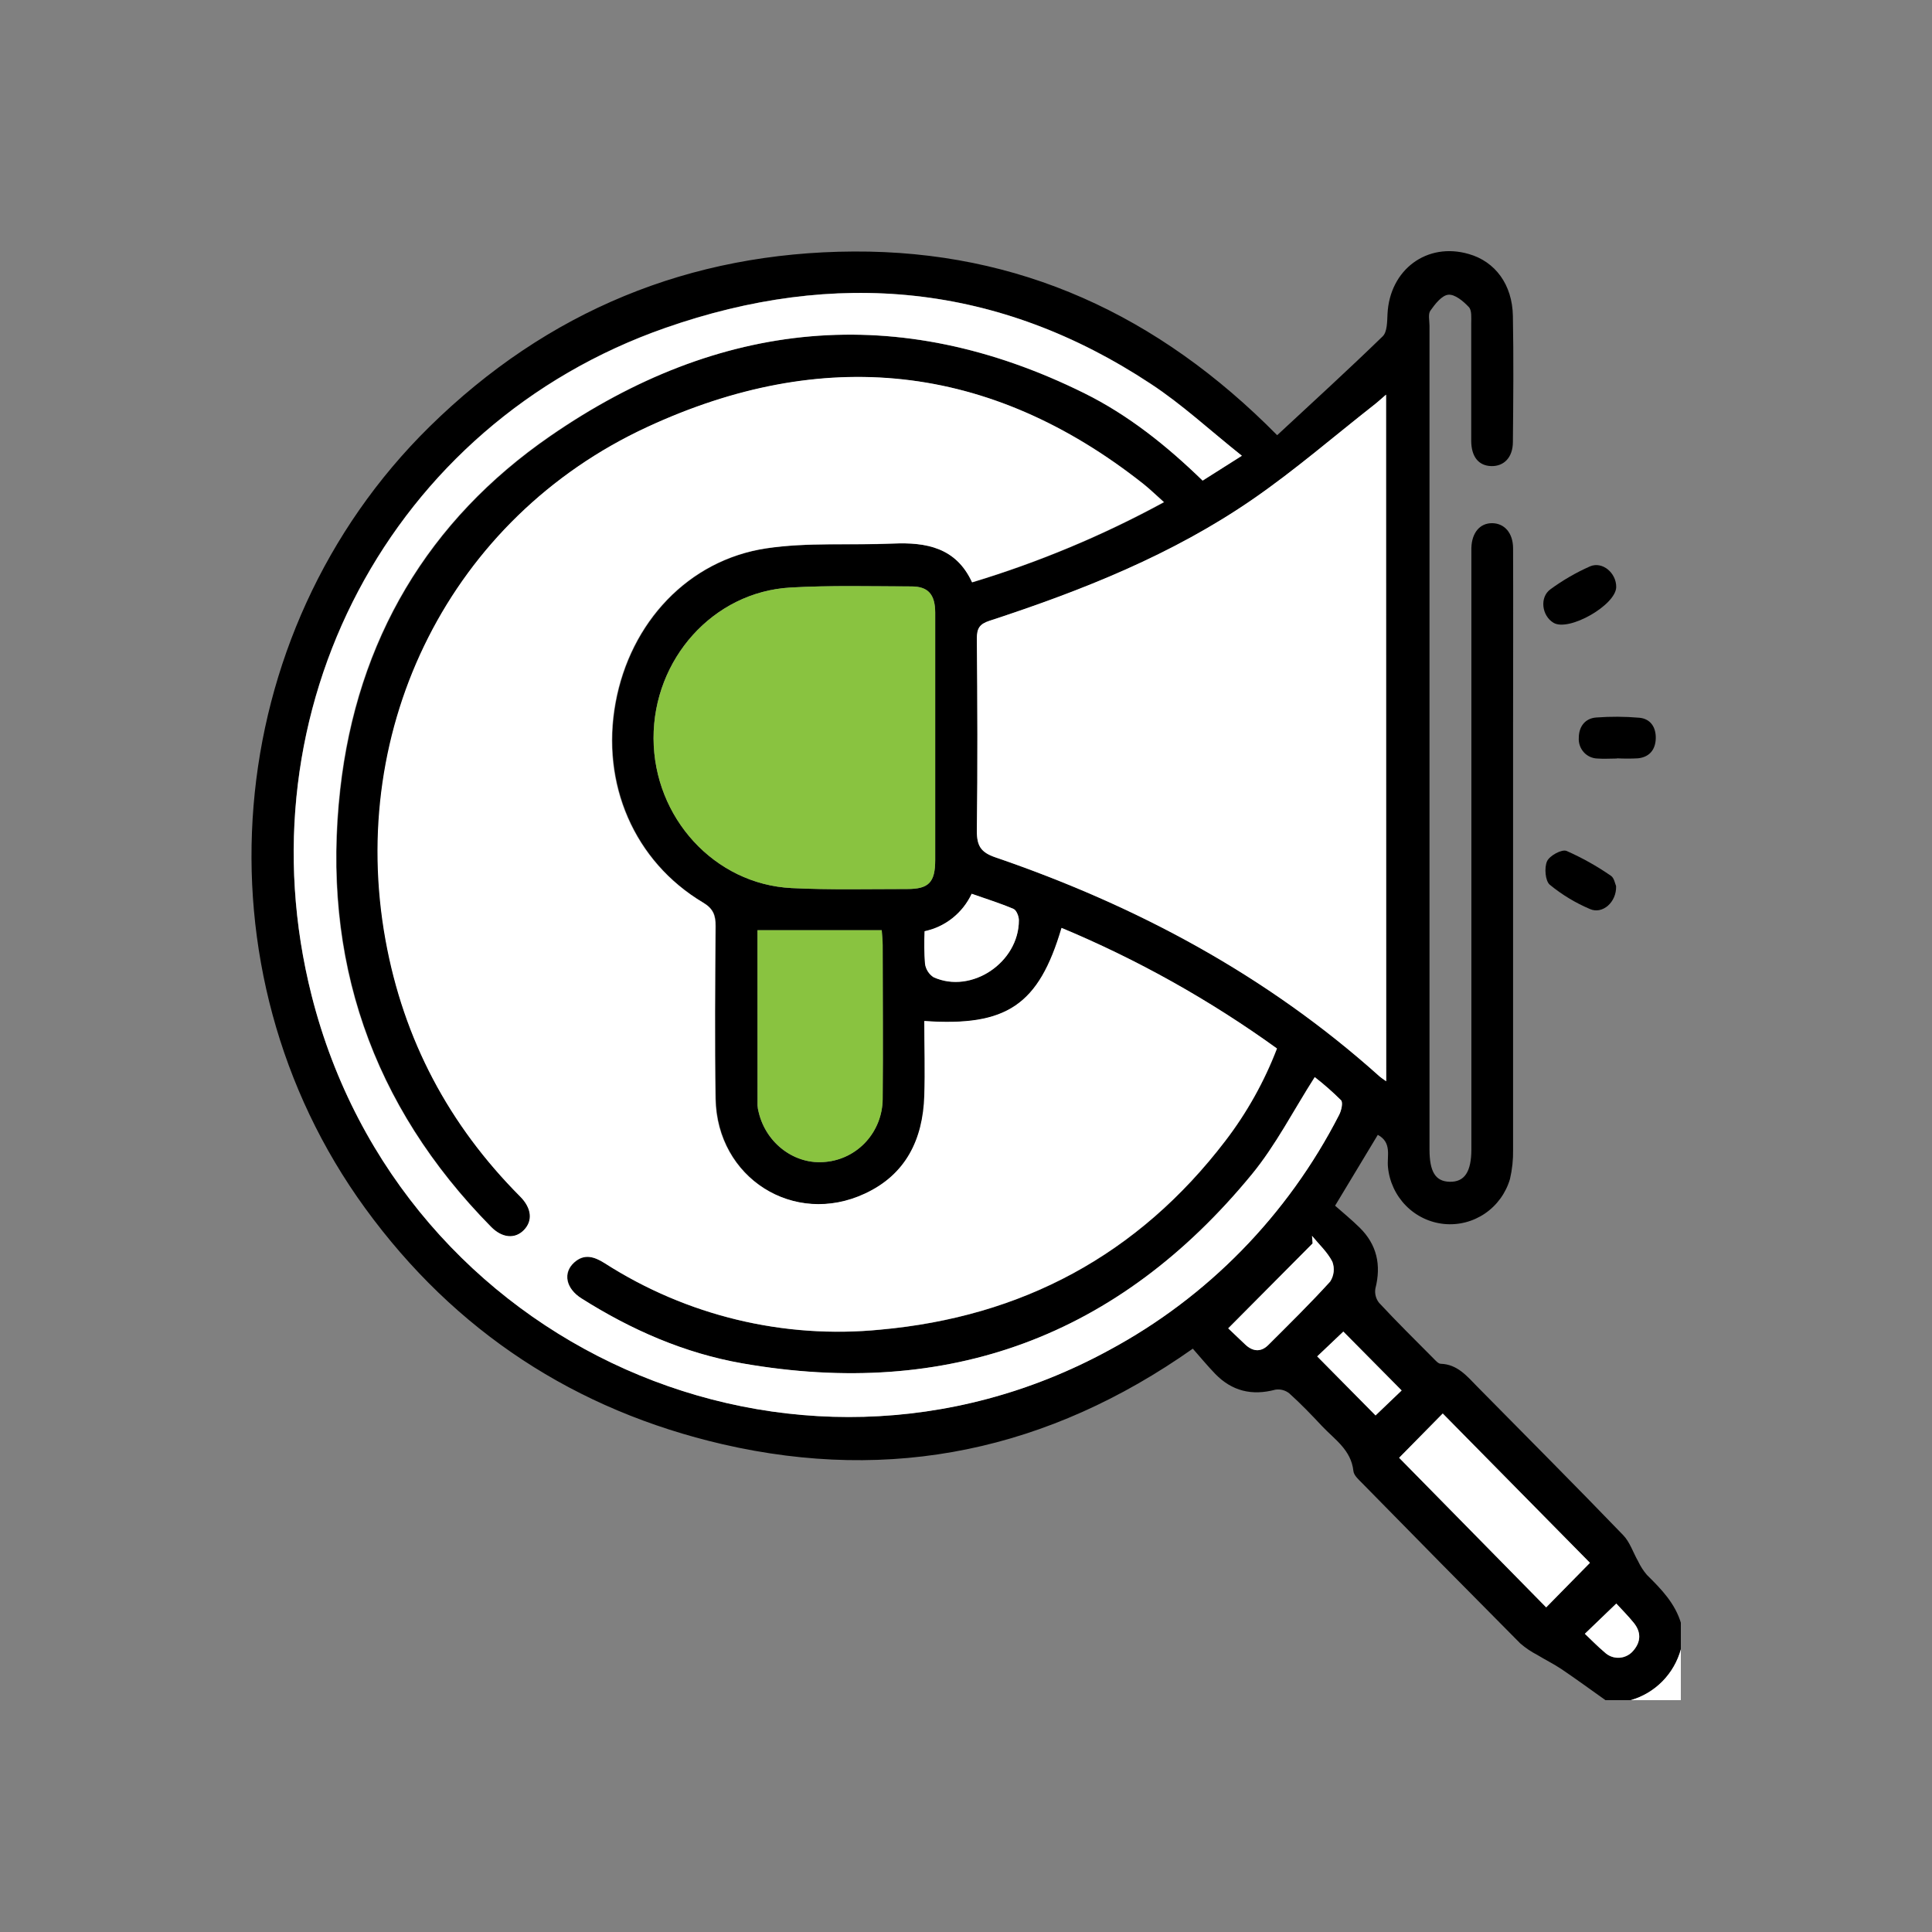 <svg width="100" height="100" viewBox="0 0 100 100" fill="none" xmlns="http://www.w3.org/2000/svg">
<rect x="0" y="0" width="100" height="100" fill="#808080" stroke="none"/>
<g clip-path="url(#clip0_1775_1369)">
<path d="M83.099 88C82.345 87.466 81.598 86.918 80.83 86.399C80.427 86.127 79.987 85.914 79.572 85.66C79.255 85.496 78.958 85.295 78.687 85.061C75.954 82.31 73.23 79.549 70.515 76.778C70.322 76.582 70.077 76.369 70.053 76.144C69.936 75.048 69.089 74.514 68.435 73.823C67.887 73.236 67.331 72.658 66.739 72.126C66.638 72.043 66.521 71.983 66.395 71.949C66.269 71.915 66.138 71.909 66.01 71.93C64.808 72.251 63.77 72.01 62.898 71.11C62.495 70.693 62.126 70.245 61.74 69.807C54.267 75.071 46.169 76.77 37.42 74.758C29.798 72.997 23.549 68.932 18.9 62.536C9.931 50.206 11.356 32.787 22.233 22.085C28.324 16.095 35.709 13.061 44.188 13.018C52.729 12.975 59.946 16.286 66.106 22.526C67.951 20.813 69.787 19.138 71.57 17.406C71.803 17.179 71.798 16.65 71.817 16.257C71.925 13.955 73.864 12.515 76.028 13.149C77.394 13.54 78.278 14.729 78.307 16.355C78.347 18.525 78.328 20.7 78.307 22.872C78.307 23.669 77.85 24.14 77.192 24.125C76.534 24.109 76.154 23.643 76.15 22.817C76.15 20.79 76.15 18.764 76.15 16.738C76.15 16.449 76.187 16.061 76.026 15.893C75.743 15.592 75.307 15.224 74.967 15.255C74.628 15.286 74.279 15.736 74.037 16.079C73.908 16.259 73.991 16.599 73.991 16.862C73.991 31.071 73.991 45.28 73.991 59.489C73.991 60.653 74.3 61.148 75.029 61.168C75.801 61.189 76.158 60.659 76.158 59.483V29.021C76.158 28.802 76.158 28.581 76.158 28.362C76.179 27.579 76.597 27.074 77.234 27.08C77.871 27.086 78.313 27.585 78.317 28.378C78.328 31.429 78.317 34.48 78.317 37.533C78.317 44.857 78.317 52.181 78.317 59.506C78.326 60.018 78.272 60.529 78.156 61.027C77.942 61.755 77.484 62.386 76.862 62.81C76.239 63.234 75.491 63.426 74.745 63.352C73.999 63.278 73.301 62.944 72.771 62.406C72.241 61.868 71.912 61.16 71.84 60.403C71.784 59.829 72.058 59.14 71.315 58.739C70.613 59.901 69.905 61.078 69.104 62.407C69.511 62.767 69.961 63.133 70.372 63.538C71.267 64.417 71.501 65.474 71.19 66.693C71.168 66.823 71.174 66.958 71.207 67.086C71.24 67.214 71.3 67.334 71.383 67.436C72.293 68.415 73.241 69.351 74.18 70.296C74.298 70.413 74.441 70.584 74.566 70.588C75.438 70.615 75.932 71.231 76.474 71.783C78.992 74.339 81.523 76.872 84.017 79.461C84.365 79.821 84.531 80.362 84.789 80.812C84.909 81.068 85.063 81.306 85.246 81.52C85.991 82.254 86.713 82.996 87.017 84.045V85.364C86.844 85.993 86.514 86.567 86.058 87.029C85.603 87.49 85.037 87.825 84.417 88H83.099ZM64.279 23.59C62.624 22.269 61.181 20.925 59.56 19.858C51.676 14.662 43.237 13.891 34.434 16.967C20.213 21.937 12.39 36.764 16.127 51.527C20.734 69.736 41.074 78.782 57.398 69.885C62.497 67.145 66.652 62.895 69.311 57.7C69.425 57.48 69.519 57.064 69.407 56.946C68.978 56.52 68.524 56.121 68.047 55.75C66.936 57.49 66.031 59.273 64.798 60.774C57.894 69.19 49.058 72.427 38.433 70.572C35.441 70.049 32.684 68.842 30.108 67.213C29.298 66.701 29.132 65.89 29.723 65.35C30.251 64.875 30.77 65.051 31.305 65.387C35.551 68.109 40.57 69.319 45.569 68.826C52.891 68.165 58.901 64.976 63.428 59.054C64.542 57.6 65.442 55.99 66.1 54.275C62.634 51.772 58.898 49.678 54.965 48.033C53.788 52.026 52.131 53.149 47.863 52.852C47.863 54.145 47.896 55.437 47.863 56.725C47.79 58.993 46.899 60.798 44.79 61.784C41.113 63.505 37.119 60.978 37.052 56.87C37.004 53.893 37.029 50.914 37.052 47.935C37.052 47.372 36.926 47.031 36.404 46.72C32.846 44.591 31.108 40.571 31.874 36.377C32.636 32.219 35.634 28.998 39.672 28.387C41.821 28.064 44.038 28.235 46.231 28.139C47.968 28.062 49.511 28.35 50.333 30.145C53.772 29.107 57.099 27.717 60.261 25.996C59.842 25.624 59.531 25.317 59.192 25.049C51.222 18.75 42.575 17.911 33.508 22.113C23.362 26.81 17.977 37.606 19.974 48.652C20.912 53.834 23.254 58.242 26.939 61.933C27.539 62.536 27.602 63.19 27.143 63.667C26.684 64.145 26.017 64.098 25.434 63.507C19.249 57.228 16.637 49.63 17.622 40.856C18.491 33.133 22.179 26.927 28.492 22.575C37.204 16.545 46.476 15.578 56.123 20.355C58.407 21.486 60.392 23.076 62.25 24.88L64.279 23.59ZM71.749 55.966V20.43C71.483 20.659 71.306 20.821 71.118 20.968C69.046 22.594 67.044 24.326 64.883 25.82C60.699 28.714 56.009 30.562 51.22 32.135C50.713 32.302 50.566 32.527 50.57 33.051C50.593 36.379 50.607 39.692 50.57 43.011C50.559 43.794 50.782 44.123 51.535 44.381C58.835 46.881 65.555 50.478 71.375 55.688C71.474 55.782 71.589 55.854 71.749 55.966ZM48.406 38.222C48.406 36.054 48.406 33.883 48.406 31.713C48.406 30.771 48.047 30.356 47.178 30.354C45.087 30.354 42.992 30.292 40.907 30.411C36.911 30.64 33.811 34.118 33.828 38.22C33.846 42.322 36.984 45.771 40.976 45.967C42.967 46.066 44.964 46.014 46.957 46.016C48.074 46.016 48.404 45.669 48.406 44.514C48.406 42.416 48.406 40.32 48.406 38.222ZM39.207 48.149C39.207 51.12 39.207 54.165 39.207 57.21C39.213 57.332 39.233 57.452 39.267 57.569C39.653 59.199 41.155 60.309 42.739 60.138C43.539 60.063 44.283 59.689 44.827 59.089C45.371 58.489 45.676 57.706 45.683 56.891C45.714 54.234 45.683 51.576 45.683 48.918C45.683 48.707 45.658 48.497 45.635 48.149H39.207ZM82.295 80.892L74.676 73.159L72.419 75.455L80.03 83.201C80.765 82.446 81.527 81.673 82.295 80.892ZM47.858 48.208C47.83 48.768 47.837 49.329 47.879 49.889C47.9 50.029 47.95 50.164 48.026 50.284C48.102 50.403 48.203 50.505 48.321 50.581C50.283 51.468 52.744 49.816 52.737 47.632C52.737 47.436 52.609 47.115 52.459 47.045C51.76 46.748 51.033 46.522 50.294 46.262C50.063 46.754 49.723 47.185 49.3 47.522C48.878 47.858 48.384 48.09 47.858 48.2V48.208ZM63.573 68.758C63.766 68.953 64.106 69.261 64.438 69.578C64.823 69.957 65.255 70.006 65.649 69.615C66.731 68.538 67.821 67.462 68.848 66.335C68.947 66.185 69.008 66.014 69.028 65.835C69.048 65.656 69.025 65.475 68.962 65.307C68.709 64.81 68.271 64.409 67.91 63.968L67.941 64.36L63.573 68.758ZM69.531 68.926L68.18 70.21C69.224 71.267 70.239 72.29 71.2 73.265L72.55 71.973L69.531 68.926ZM83.659 83.004L82.032 84.569C82.353 84.873 82.688 85.219 83.053 85.526C83.154 85.623 83.273 85.698 83.403 85.747C83.533 85.795 83.671 85.817 83.81 85.809C83.948 85.802 84.084 85.767 84.208 85.705C84.333 85.643 84.444 85.557 84.534 85.45C84.938 84.984 84.953 84.472 84.561 84C84.258 83.622 83.917 83.284 83.659 83V83.004Z" fill="black"/>
<path d="M84.399 88C85.02 87.824 85.585 87.49 86.041 87.028C86.497 86.566 86.827 85.993 87 85.363V88H84.399Z" fill="white"/>
<path d="M83.649 45.864C83.678 46.7 82.943 47.338 82.298 47.052C81.55 46.736 80.85 46.313 80.219 45.796C79.981 45.6 79.925 44.907 80.076 44.576C80.209 44.287 80.836 43.944 81.085 44.044C81.889 44.399 82.659 44.83 83.383 45.332C83.55 45.44 83.595 45.747 83.649 45.864Z" fill="black"/>
<path d="M83.655 30.387C83.641 31.317 81.207 32.706 80.412 32.237C79.806 31.878 79.675 30.922 80.248 30.503C80.887 30.035 81.573 29.637 82.295 29.317C82.939 29.037 83.664 29.657 83.655 30.387Z" fill="black"/>
<path d="M83.691 39.261C83.356 39.261 83.016 39.287 82.682 39.261C82.549 39.258 82.418 39.227 82.296 39.171C82.175 39.115 82.066 39.035 81.976 38.935C81.886 38.835 81.817 38.718 81.772 38.59C81.728 38.463 81.709 38.328 81.718 38.193C81.718 37.621 82.034 37.183 82.617 37.138C83.359 37.082 84.105 37.086 84.847 37.15C85.426 37.2 85.719 37.639 85.702 38.226C85.684 38.813 85.368 39.189 84.779 39.251C84.419 39.27 84.059 39.27 83.699 39.251L83.691 39.261Z" fill="black"/>
<path d="M64.279 23.59L62.248 24.874C60.39 23.069 58.405 21.48 56.12 20.349C46.474 15.572 37.204 16.544 28.469 22.568C22.156 26.921 18.468 33.127 17.599 40.85C16.613 49.624 19.226 57.222 25.411 63.5C25.99 64.087 26.659 64.14 27.12 63.661C27.581 63.181 27.516 62.529 26.916 61.927C23.237 58.23 20.889 53.828 19.951 48.645C17.954 37.599 23.339 26.808 33.485 22.107C42.552 17.904 51.199 18.744 59.169 25.042C59.508 25.31 59.819 25.618 60.237 25.989C57.076 27.711 53.749 29.101 50.31 30.139C49.486 28.344 47.946 28.056 46.208 28.133C44.022 28.228 41.806 28.058 39.649 28.381C35.611 28.992 32.613 32.213 31.851 36.37C31.079 40.564 32.815 44.59 36.38 46.714C36.903 47.025 37.035 47.365 37.029 47.929C37.008 50.908 36.982 53.887 37.029 56.864C37.096 60.974 41.09 63.498 44.767 61.778C46.877 60.799 47.767 58.987 47.84 56.719C47.881 55.431 47.84 54.139 47.84 52.846C52.108 53.143 53.765 52.02 54.942 48.027C58.881 49.67 62.622 51.764 66.093 54.268C65.434 55.984 64.534 57.594 63.421 59.048C58.893 64.97 52.883 68.158 45.562 68.82C40.562 69.313 35.543 68.103 31.297 65.381C30.762 65.044 30.244 64.868 29.715 65.344C29.115 65.884 29.281 66.694 30.101 67.207C32.676 68.835 35.433 70.043 38.425 70.566C49.058 72.427 57.894 69.192 64.804 60.776C66.037 59.271 66.942 57.492 68.053 55.752C68.53 56.122 68.984 56.522 69.413 56.948C69.525 57.065 69.43 57.482 69.317 57.701C66.658 62.897 62.503 67.147 57.404 69.886C41.084 78.79 20.748 69.738 16.133 51.534C12.396 36.771 20.219 21.944 34.44 16.975C43.237 13.896 51.685 14.667 59.56 19.871C61.181 20.93 62.624 22.275 64.279 23.59Z" fill="white"/>
<path d="M71.749 55.966C71.597 55.854 71.481 55.782 71.383 55.694C65.562 50.478 58.843 46.886 51.525 44.377C50.775 44.123 50.56 43.79 50.56 43.007C50.605 39.68 50.591 36.369 50.56 33.047C50.56 32.525 50.703 32.298 51.211 32.132C56.003 30.566 60.689 28.71 64.874 25.816C67.034 24.323 69.037 22.59 71.109 20.964C71.302 20.817 71.473 20.655 71.74 20.426L71.749 55.966Z" fill="white"/>
<path d="M48.406 38.222C48.406 40.32 48.406 42.416 48.406 44.514C48.406 45.669 48.074 46.017 46.957 46.015C44.962 46.015 42.965 46.066 40.976 45.967C36.984 45.771 33.838 42.322 33.828 38.22C33.819 34.118 36.915 30.64 40.907 30.411C42.992 30.292 45.087 30.346 47.178 30.354C48.047 30.354 48.4 30.771 48.406 31.713C48.406 33.883 48.406 36.053 48.406 38.222Z" fill="#89C340"/>
<path d="M39.207 48.148H45.641C45.664 48.497 45.689 48.706 45.689 48.918C45.689 51.575 45.712 54.233 45.689 56.891C45.682 57.706 45.376 58.489 44.833 59.089C44.289 59.689 43.545 60.062 42.745 60.138C41.167 60.314 39.658 59.199 39.272 57.568C39.239 57.452 39.219 57.331 39.213 57.21C39.207 54.165 39.207 51.119 39.207 48.148Z" fill="#89C340"/>
<path d="M82.295 80.892C81.523 81.675 80.765 82.446 80.03 83.195L72.419 75.455L74.676 73.165L82.295 80.892Z" fill="white"/>
<path d="M47.858 48.199C48.384 48.09 48.878 47.857 49.3 47.521C49.723 47.185 50.063 46.754 50.294 46.262C51.033 46.522 51.76 46.747 52.459 47.045C52.609 47.107 52.737 47.422 52.737 47.632C52.737 49.816 50.283 51.468 48.321 50.581C48.203 50.504 48.102 50.403 48.026 50.283C47.95 50.164 47.9 50.029 47.879 49.888C47.837 49.326 47.83 48.762 47.858 48.199Z" fill="white"/>
<path d="M63.573 68.753L67.941 64.359L67.91 63.968C68.271 64.408 68.709 64.809 68.962 65.306C69.025 65.475 69.048 65.656 69.028 65.834C69.008 66.013 68.946 66.184 68.848 66.334C67.821 67.465 66.726 68.538 65.649 69.614C65.263 70.006 64.831 69.957 64.438 69.577C64.106 69.256 63.77 68.941 63.573 68.753Z" fill="white"/>
<path d="M69.531 68.922L72.548 71.969L71.198 73.261C70.233 72.282 69.222 71.263 68.178 70.206L69.531 68.922Z" fill="white"/>
<path d="M83.659 82.999C83.917 83.281 84.258 83.621 84.561 83.993C84.947 84.471 84.947 84.972 84.534 85.444C84.444 85.55 84.333 85.637 84.208 85.698C84.084 85.76 83.948 85.796 83.81 85.803C83.671 85.81 83.533 85.789 83.403 85.74C83.273 85.691 83.154 85.616 83.053 85.52C82.688 85.213 82.353 84.866 82.032 84.563L83.659 82.999Z" fill="white"/>
</g>
<defs>
<clipPath id="clip0_1775_1369">
<rect width="74" height="75" fill="white" transform="translate(13 13)"/>
</clipPath>
</defs>
</svg>
